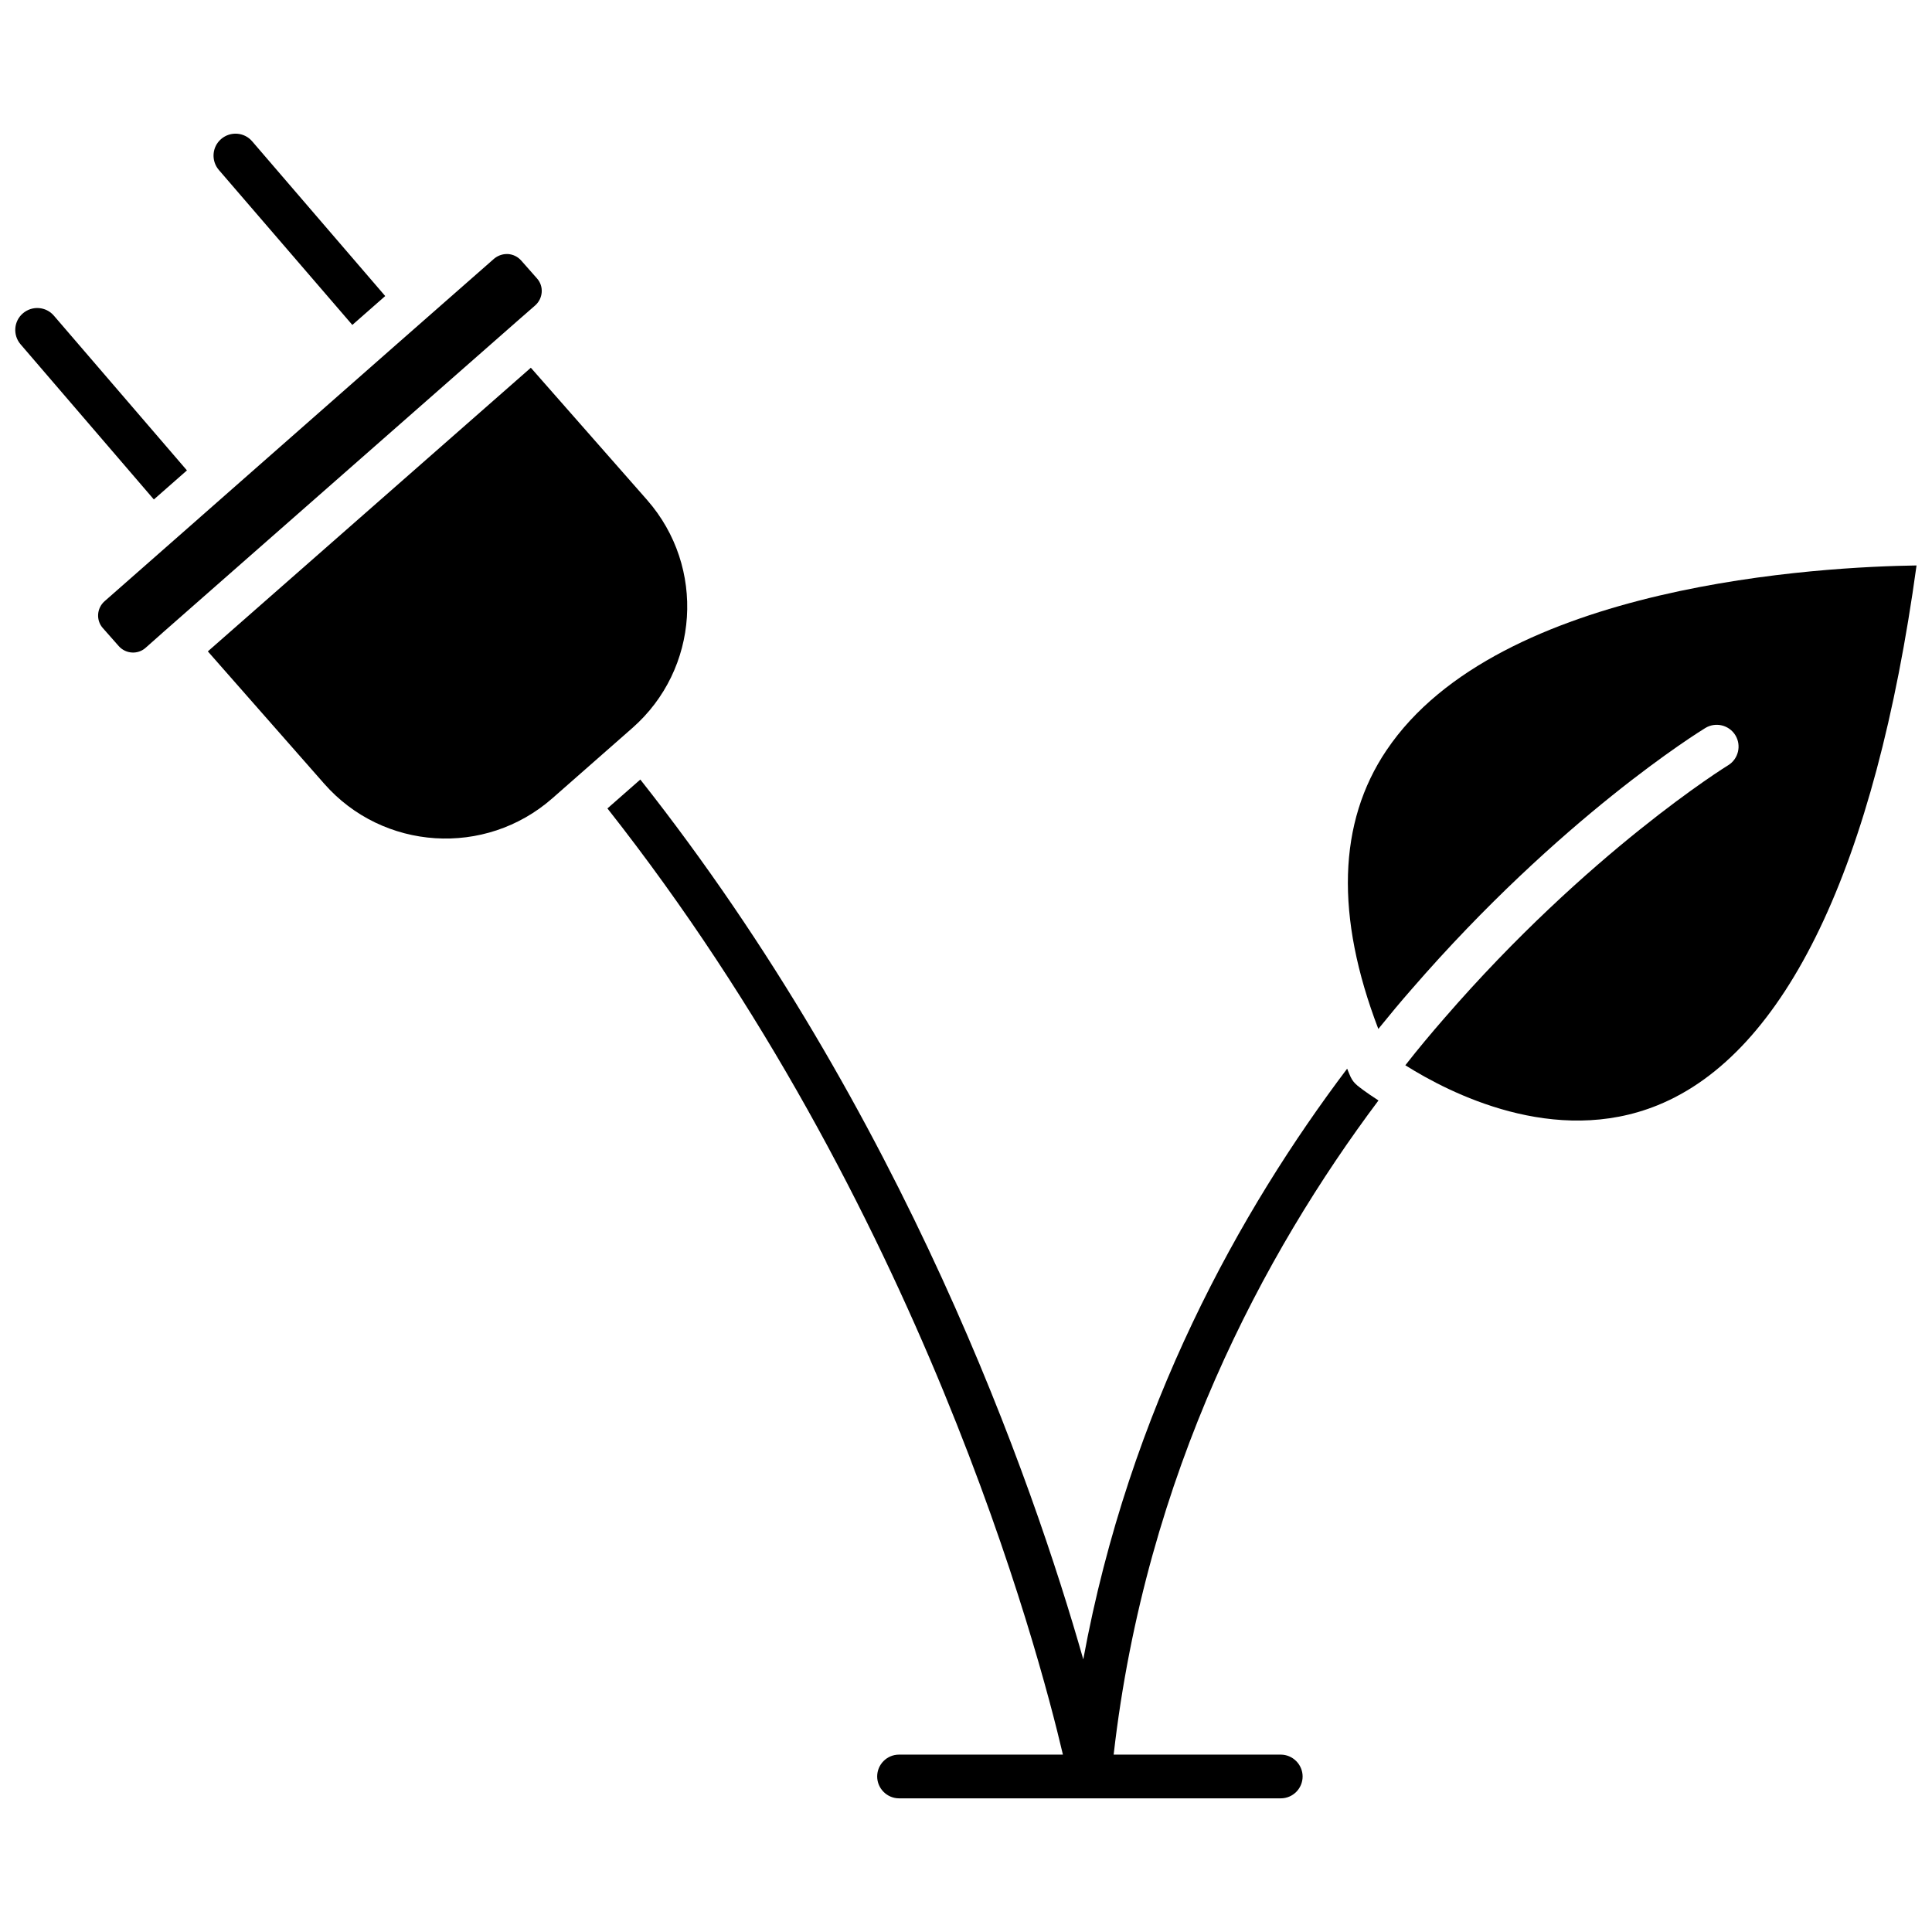 <?xml version="1.0" encoding="UTF-8"?>
<!-- Uploaded to: SVG Repo, www.svgrepo.com, Generator: SVG Repo Mixer Tools -->
<svg width="800px" height="800px" version="1.1" viewBox="144 144 512 512" xmlns="http://www.w3.org/2000/svg">
 <defs>
  <clipPath id="b">
   <path d="m148.09 225h45.906v52h-45.906z"/>
  </clipPath>
  <clipPath id="a">
   <path d="m501 293h150.9v148h-150.9z"/>
  </clipPath>
 </defs>
 <path d="m285.84 224.93c1.008-0.906 1.613-2.117 1.715-3.477 0.102-1.359-0.352-2.672-1.258-3.68l-4.18-4.734c-0.906-1.008-2.117-1.613-3.477-1.715h-0.352c-1.211 0-2.418 0.453-3.375 1.258l-25.645 22.52-52.453 46.152-0.051 0.051-25.039 22.016c-2.117 1.863-2.316 5.09-0.453 7.152l4.18 4.734c1.863 2.117 5.09 2.316 7.152 0.453l4.434-3.93 0.051-0.051 94.262-82.828z"/>
 <path d="m315.51 276.52-30.832-35.066-85.598 75.168 30.832 35.066c15.566 17.734 42.672 19.496 60.457 3.879l21.211-18.641c17.734-15.566 19.5-42.621 3.93-60.406z"/>
 <g clip-path="url(#b)">
  <path d="m193.54 268.66-35.266-41.012c-2.066-2.418-5.742-2.719-8.211-0.605-2.418 2.066-2.719 5.742-0.605 8.211l35.316 41.109z"/>
 </g>
 <path d="m237.37 230.11 8.715-7.656-35.266-41.012c-2.066-2.418-5.742-2.719-8.211-0.605-2.418 2.066-2.719 5.742-0.605 8.211z"/>
 <g clip-path="url(#a)">
  <path d="m511.44 342.82c-12.898 19.145-13.602 43.984-2.168 73.859 3.023-3.727 5.945-7.254 8.867-10.578 39.449-45.492 76.227-68.215 77.789-69.172 2.719-1.664 6.297-0.805 7.961 1.914s0.805 6.297-1.914 7.961c-0.352 0.203-37.031 22.922-75.32 67.156-3.375 3.879-6.801 7.961-10.227 12.344 11.586 7.305 39.551 21.715 66.906 10.578 33.957-13.805 57.586-63.227 68.57-143.03-24.336 0.352-110.64 4.633-140.46 48.969z"/>
 </g>
 <path d="m503.63 431.59c-0.754-0.605-1.309-1.359-1.715-2.215-0.301-0.707-0.656-1.461-0.906-2.168-28.266 37.434-57.688 89.98-69.93 156.54-13.453-47.258-47.359-144.54-117.39-233.16l-8.715 7.656c83.078 105.4 114.21 223.04 120.71 250.75h-43.43c-3.223 0-5.793 2.621-5.793 5.793 0 3.176 2.621 5.793 5.793 5.793h101.16c3.223 0 5.793-2.621 5.793-5.793 0-3.176-2.621-5.793-5.793-5.793h-44.285c8.516-74.613 39.902-132.96 70.18-173.36-3.371-2.168-5.336-3.731-5.688-4.035z"/>
</svg>